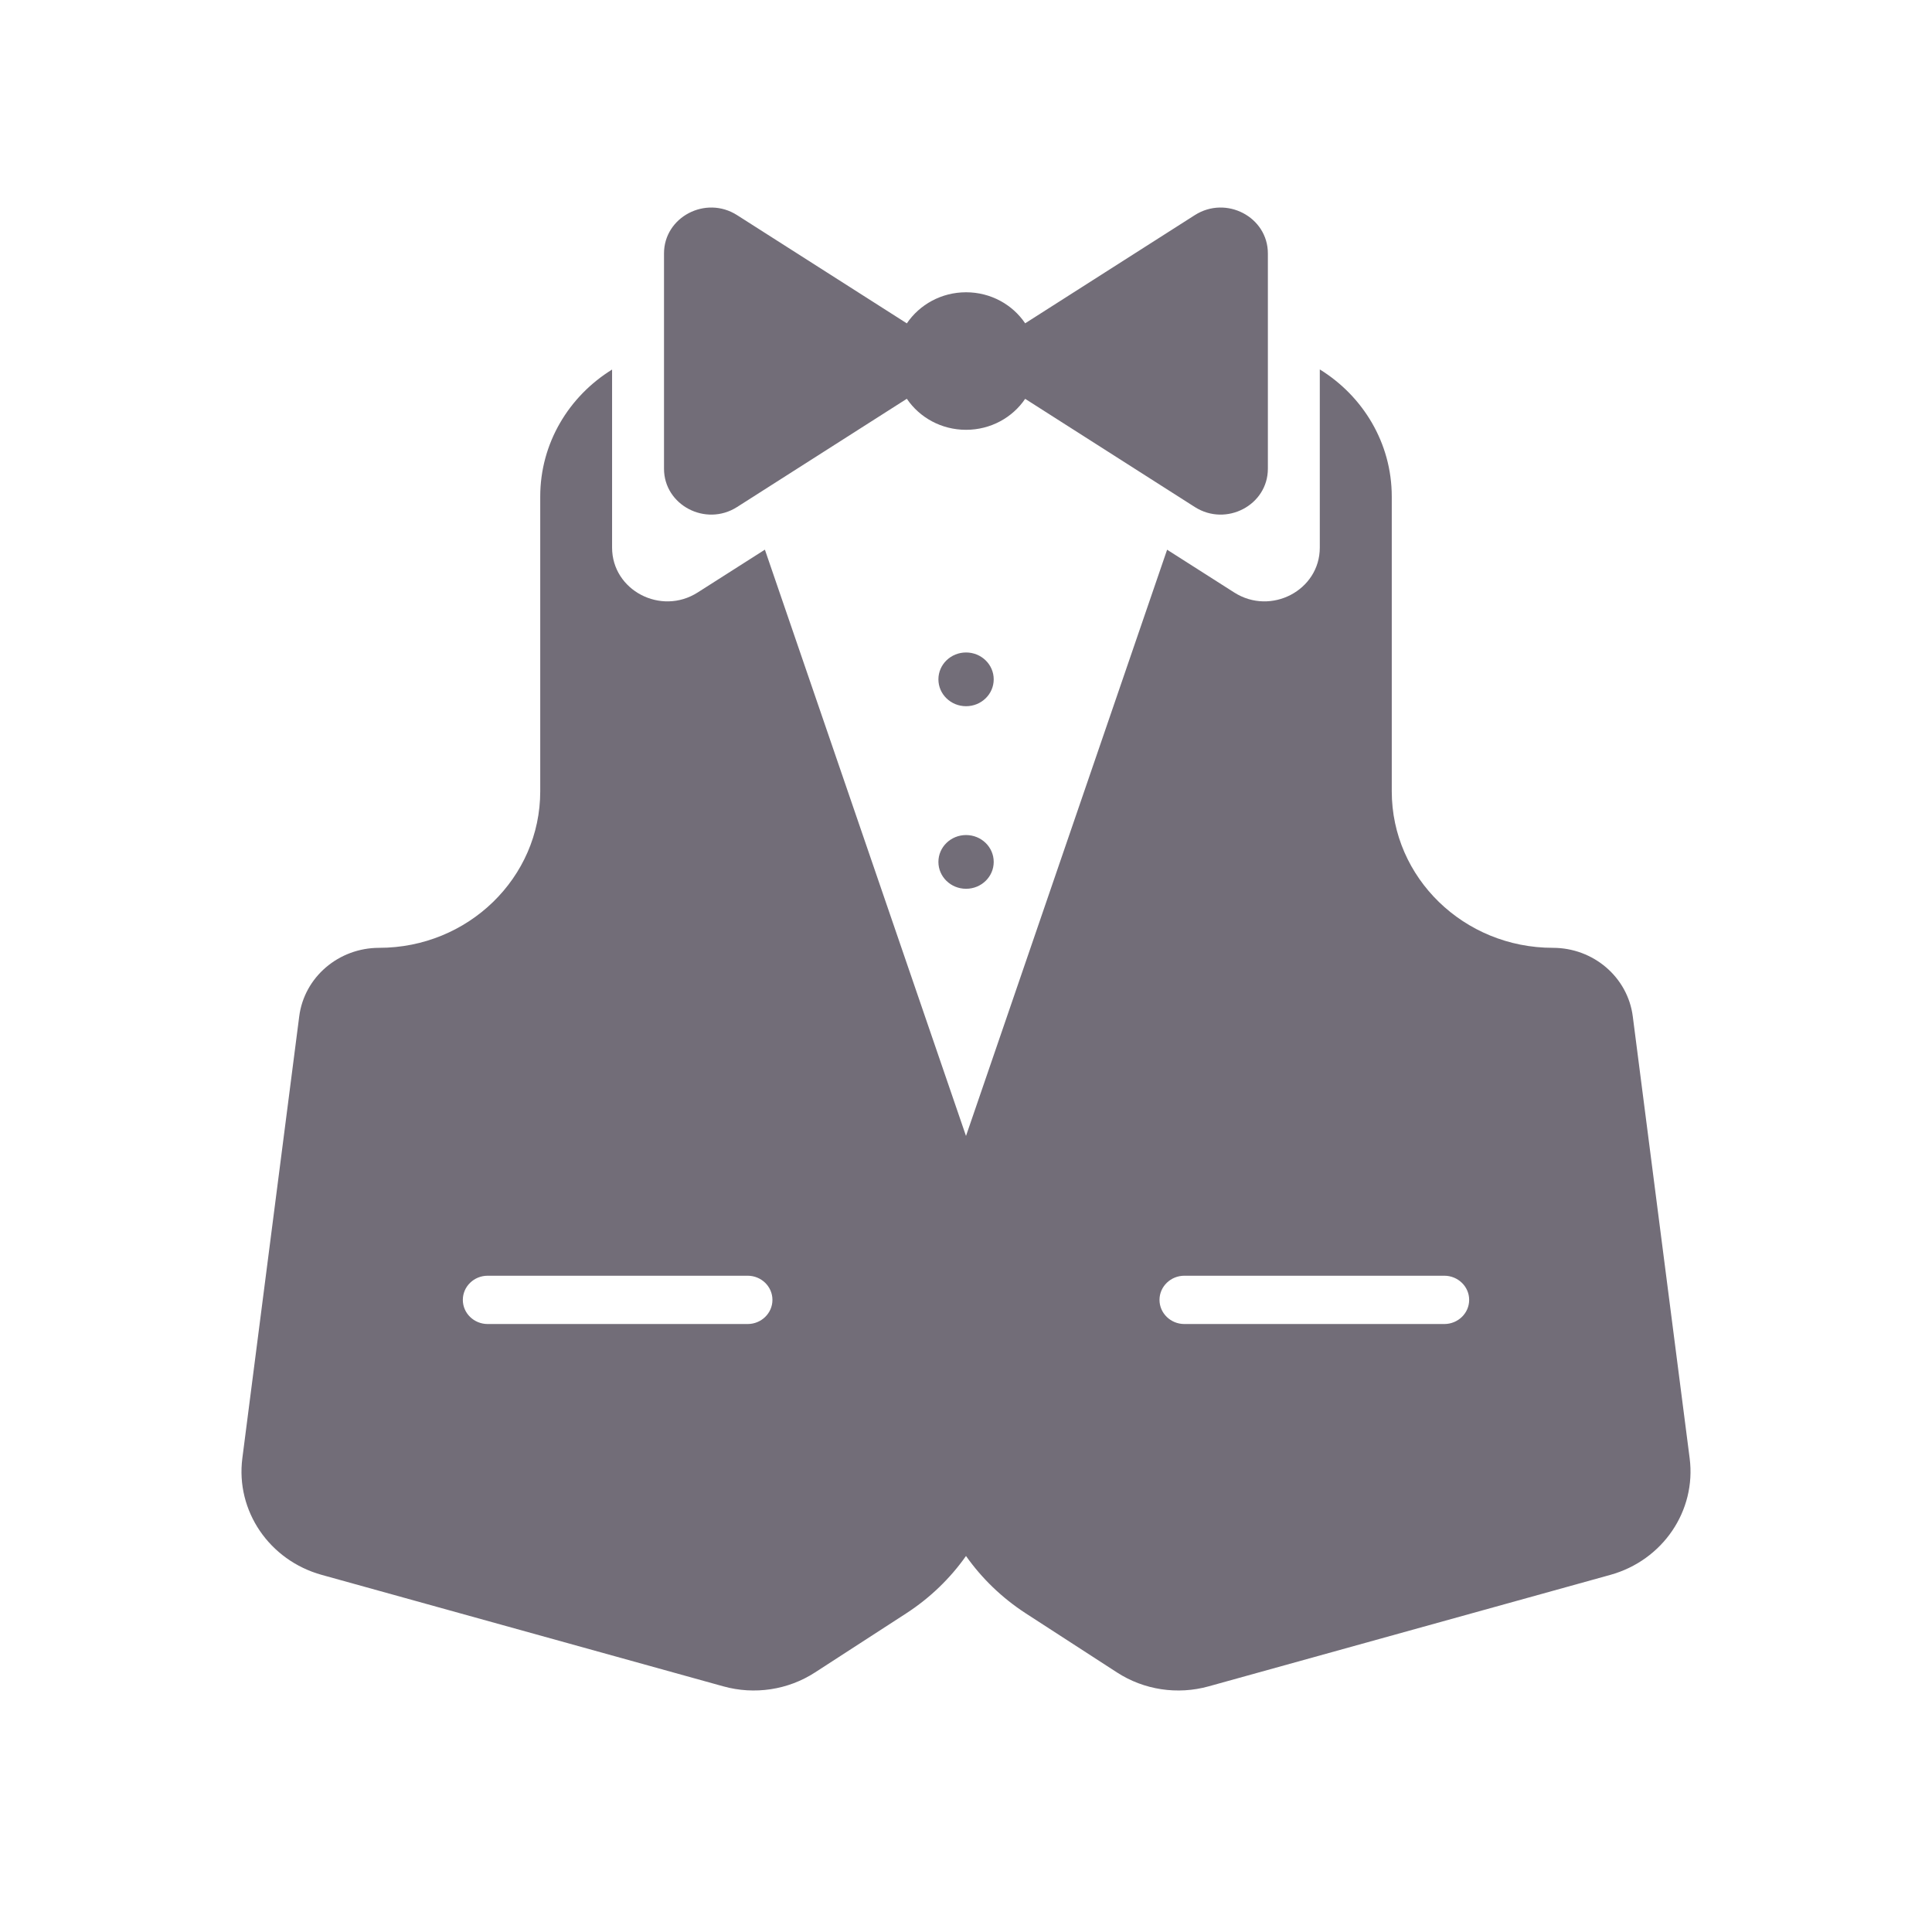 <svg width="32" height="32" viewBox="0 0 32 32" fill="none" xmlns="http://www.w3.org/2000/svg">
<path d="M15.543 11.252C15.543 11.006 15.748 10.807 16.001 10.807C16.254 10.807 16.459 11.006 16.459 11.252C16.459 11.498 16.254 11.697 16.001 11.697C15.748 11.697 15.543 11.498 15.543 11.252Z" fill="#726D78"/>
<path d="M15.543 14.276C15.543 14.03 15.748 13.831 16.001 13.831C16.254 13.831 16.459 14.03 16.459 14.276C16.459 14.522 16.254 14.721 16.001 14.721C15.748 14.721 15.543 14.522 15.543 14.276Z" fill="#726D78"/>
<path fill-rule="evenodd" clip-rule="evenodd" d="M19.331 9.105L20.442 9.813C21.051 10.202 21.86 9.777 21.86 9.07V6.119C22.576 6.561 23.052 7.339 23.052 8.225V13.107C23.052 14.539 24.247 15.699 25.721 15.699C26.393 15.699 26.961 16.186 27.044 16.835L27.986 24.153C28.098 25.024 27.54 25.844 26.672 26.085L20.02 27.931C19.503 28.075 18.948 27.991 18.501 27.701L16.991 26.723C16.595 26.466 16.261 26.142 16 25.772C15.739 26.142 15.405 26.466 15.009 26.723L13.499 27.701C13.052 27.991 12.497 28.075 11.98 27.931L5.329 26.085C4.46 25.844 3.902 25.024 4.014 24.153L4.956 16.835C5.039 16.186 5.607 15.699 6.28 15.699C7.753 15.699 8.948 14.539 8.948 13.107V8.225C8.948 7.34 9.423 6.563 10.138 6.121V9.07C10.138 9.777 10.947 10.202 11.556 9.813L12.669 9.104L16 18.815L19.331 9.105ZM8.078 21.13C7.85 21.13 7.666 21.309 7.666 21.53C7.666 21.751 7.85 21.93 8.078 21.93H12.383C12.61 21.93 12.794 21.751 12.794 21.53C12.794 21.309 12.61 21.13 12.383 21.13H8.078ZM19.617 21.13C19.39 21.13 19.205 21.309 19.205 21.53C19.205 21.751 19.39 21.93 19.617 21.93H23.922C24.149 21.93 24.334 21.751 24.334 21.53C24.334 21.309 24.149 21.13 23.922 21.13H19.617Z" fill="#726D78"/>
<path fill-rule="evenodd" clip-rule="evenodd" d="M12.208 3.563C11.689 3.232 10.998 3.594 10.998 4.198V7.763C10.998 8.367 11.689 8.729 12.208 8.398L15.02 6.605C15.23 6.915 15.591 7.119 16.001 7.119C16.41 7.119 16.771 6.915 16.98 6.606L19.79 8.398C20.31 8.729 21 8.367 21 7.763V4.198C21 3.594 20.31 3.232 19.79 3.563L16.98 5.355C16.771 5.045 16.41 4.841 16.001 4.841C15.591 4.841 15.23 5.046 15.02 5.356L12.208 3.563Z" fill="#726D78"/>
</svg>
